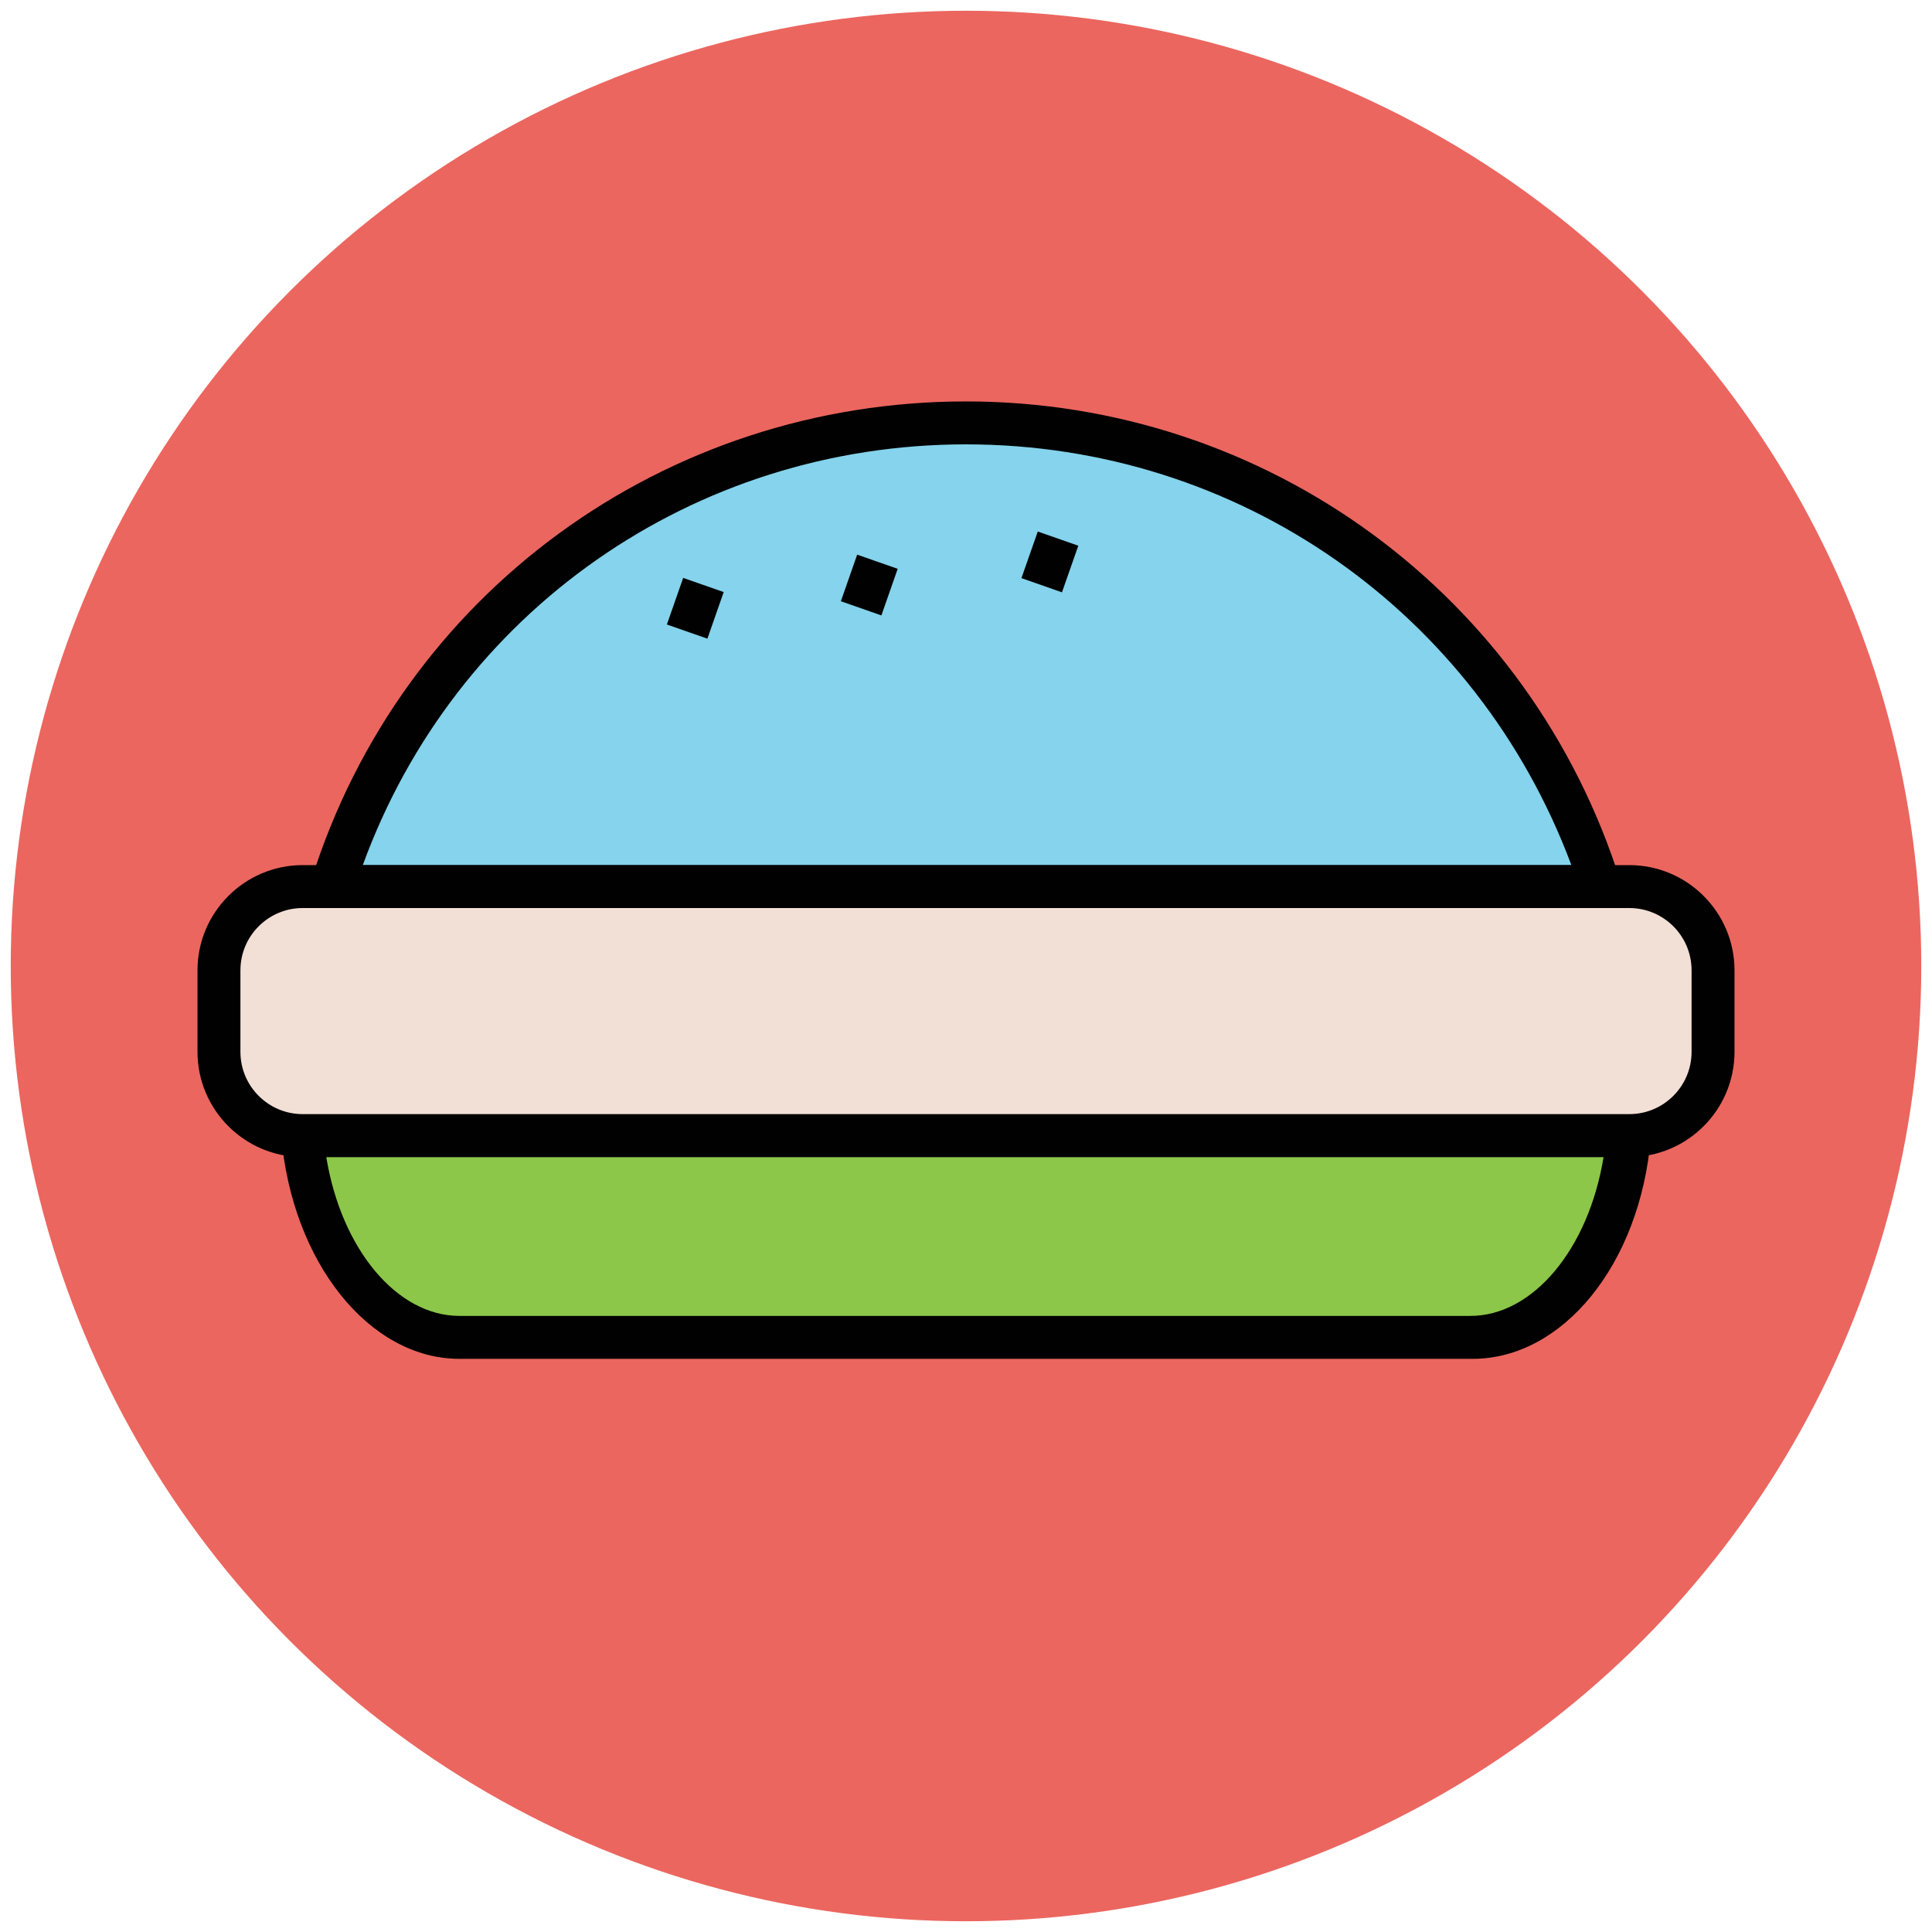 <?xml version="1.0" encoding="utf-8"?>
<!-- Generator: Adobe Illustrator 18.1.1, SVG Export Plug-In . SVG Version: 6.00 Build 0)  -->
<svg version="1.1" id="Layer_1" xmlns="http://www.w3.org/2000/svg" xmlns:xlink="http://www.w3.org/1999/xlink" x="0px" y="0px"
	 viewBox="0 0 90 90" enable-background="new 0 0 90 90" xml:space="preserve">
<g>
	<g>
		<circle fill="#EB665F" cx="45" cy="45" r="44.5"/>
	</g>
	<g>
		<path fill="#85D3EC" d="M45,19.7L45,19.7c-13.9,0-25.6,9.1-29.5,21.7h59.1C70.6,28.8,58.9,19.7,45,19.7z"/>
		<path fill="#010101" d="M75.9,42.3H14.1l0.4-1.3C18.7,27.6,31,18.7,45,18.7c14,0,26.3,9,30.5,22.4L75.9,42.3z M16.9,40.3h56.3
			C68.8,28.5,57.7,20.7,45,20.7S21.2,28.5,16.9,40.3z"/>
	</g>
	<g>
		<path fill="#8CC749" d="M21.4,62.3h47.1c3.8,0,6.9-4.1,7.3-9.4H14.1C14.6,58.2,17.7,62.3,21.4,62.3z"/>
		<path fill="#010101" d="M68.6,63.3H21.4c-4.2,0-7.8-4.5-8.3-10.4L13,51.9h64L76.9,53C76.4,58.9,72.8,63.3,68.6,63.3z M15.2,53.9
			c0.7,4.3,3.3,7.4,6.2,7.4h47.1c2.9,0,5.5-3.1,6.2-7.4H15.2z"/>
	</g>
	<g>
		<path fill="#F2DFD5" d="M74.5,41.3H15.5h-1.4c-2.1,0-3.9,1.7-3.9,3.9V49c0,2.1,1.7,3.9,3.9,3.9h0h61.8h0c2.1,0,3.9-1.7,3.9-3.9
			v-3.8c0-2.1-1.7-3.9-3.9-3.9H74.5z"/>
		<path fill="#010101" d="M75.9,53.9H14.1c-2.7,0-4.9-2.2-4.9-4.9v-3.8c0-2.7,2.2-4.9,4.9-4.9h61.8c2.7,0,4.9,2.2,4.9,4.9V49
			C80.8,51.7,78.6,53.9,75.9,53.9z M14.1,42.3c-1.6,0-2.9,1.3-2.9,2.9V49c0,1.6,1.3,2.9,2.9,2.9h61.8c1.6,0,2.9-1.3,2.9-2.9v-3.8
			c0-1.6-1.3-2.9-2.9-2.9H14.1z"/>
	</g>
	<g>
		<rect x="31.4" y="27.2" transform="matrix(0.944 0.33 -0.33 0.944 11.159 -9.118)" fill="#010101" width="2" height="2.3"/>
	</g>
	<g>
		<rect x="39.5" y="26.1" transform="matrix(0.944 0.33 -0.33 0.944 11.255 -11.836)" fill="#010101" width="2" height="2.3"/>
	</g>
	<g>
		
			<rect x="47.9" y="25" transform="matrix(0.944 0.331 -0.331 0.944 11.401 -14.695)" fill="#010101" width="2" height="2.3"/>
	</g>
</g>
</svg>
